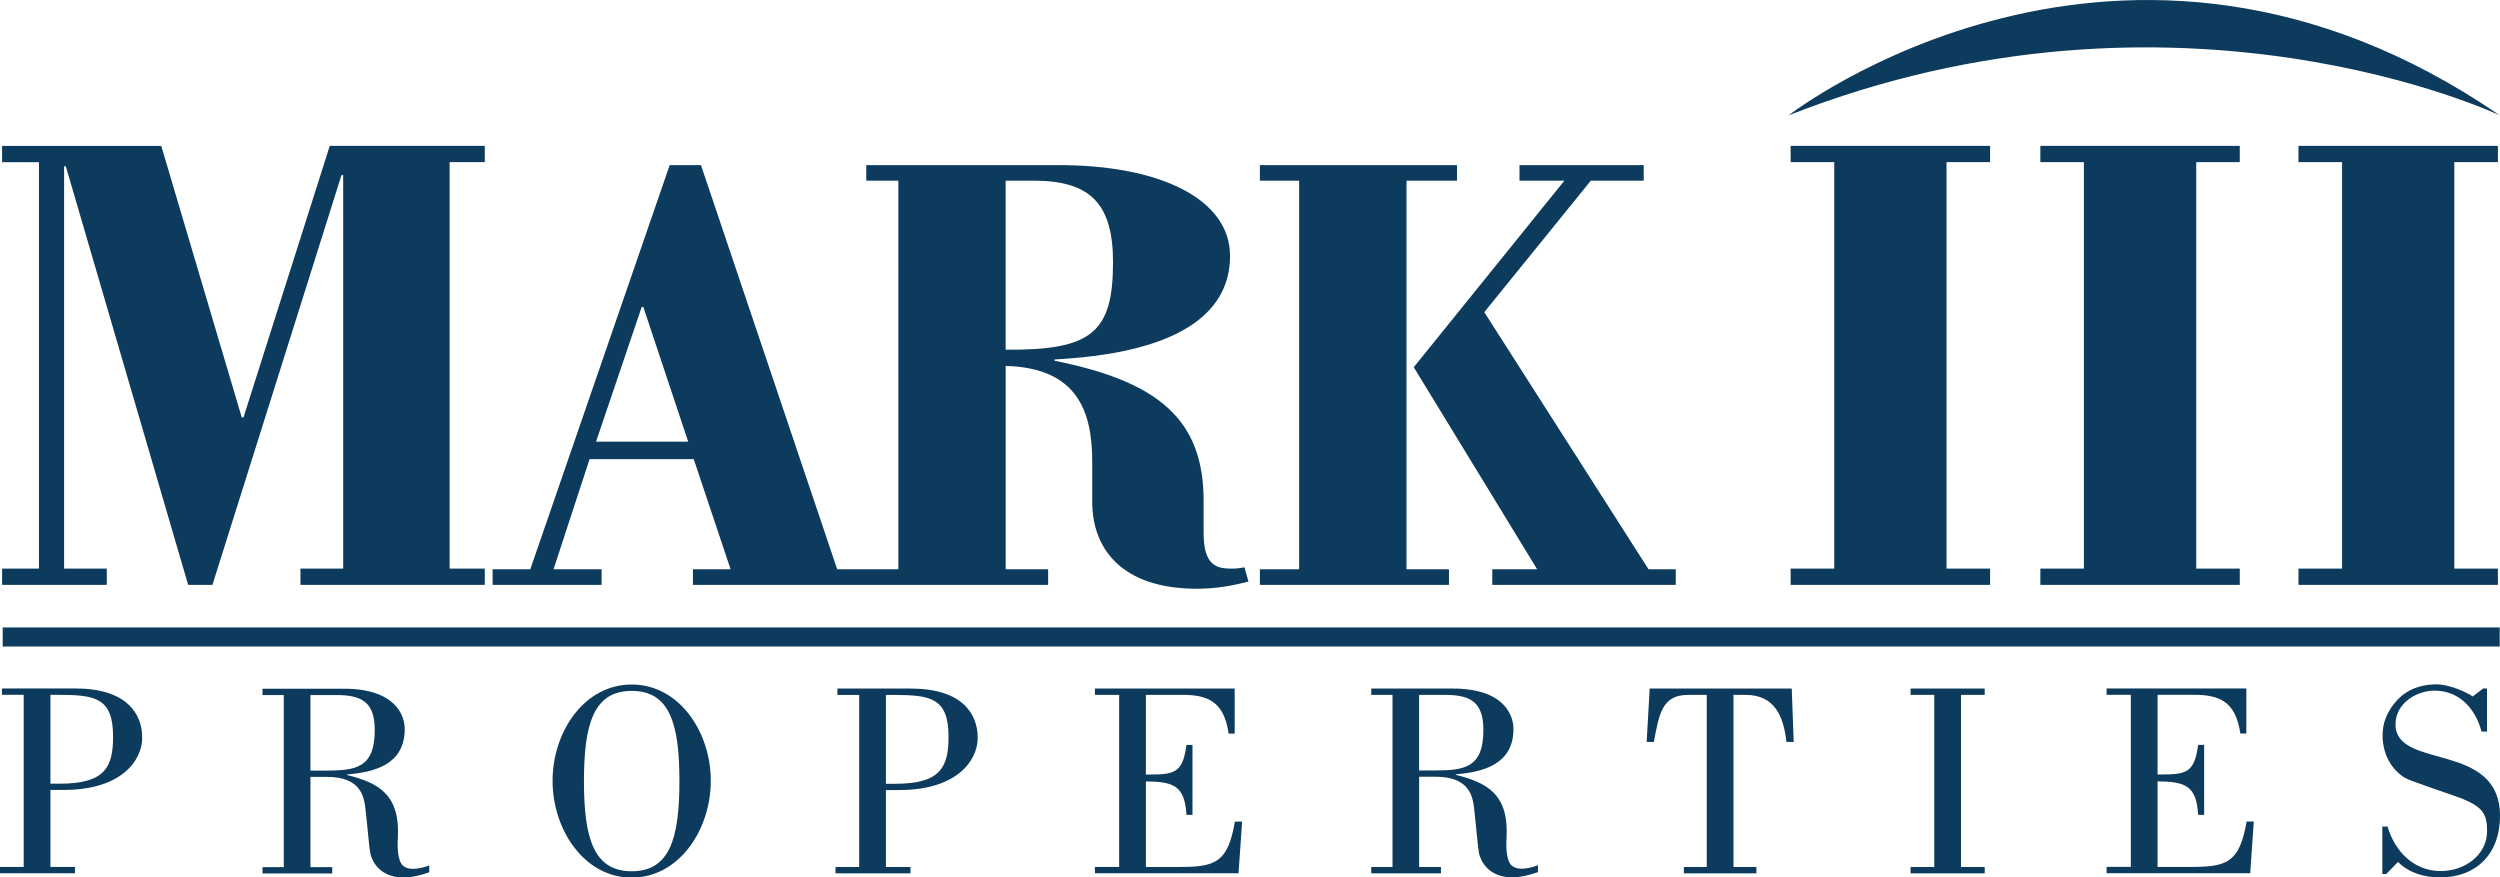 <?xml version="1.0" encoding="UTF-8"?><svg id="Layer_2" xmlns="http://www.w3.org/2000/svg" viewBox="0 0 501.2 175.91"><defs><style>.cls-1{fill:#0c3b5d;}</style></defs><g id="Layer_2-2"><g id="Layer_1-2"><g><path class="cls-1" d="M480.75,172.8c2.27,2.27,5.36,3.1,8.46,3.1,7.24,0,11.99-4.71,11.99-12.31,0-15.09-20.95-9.16-20.95-18.36,0-4.16,4.09-6.77,7.85-6.77,4.92,0,8.19,3.6,9.4,8.21h1.1v-8.65h-.77l-2.1,1.61c-1.11-.83-4.7-2.43-7.24-2.43-4.2,0-6.91,1.77-8.57,3.93-1.6,2.11-2.26,4.05-2.26,6.32,0,3.11,1.27,6.49,4.47,8.49,.83,.55,9.4,3.38,11.45,4.16,4.26,1.72,5.03,3.22,5.03,6.49,0,4.88-4.53,8.04-9.29,8.04-5.36,0-9.18-3.88-10.67-8.93h-1.04v9.53h.77l2.38-2.43h0Zm-29.63,2.27l.72-10.37h-1.44c-1.43,8.21-3.87,9.1-11.16,9.1h-6.69v-17.15c5.48,.06,7.8,.78,8.13,6.71h1.21v-14.03h-1.21c-.77,5.88-2.54,5.94-8.13,5.94v-15.98h7.19c5.03,0,8.46,1.17,9.4,7.77h1.21v-9.04h-28.02v1.27h4.86v34.5h-4.86v1.27h28.79Zm-53.23-1.26h-4.75v-34.5h4.75v-1.27h-14.86v1.27h4.75v34.5h-4.75v1.27h14.86v-1.27Zm-45.77,1.27v-1.27h-4.59v-34.5h2.43c5.76,0,7.58,4.16,8.19,9.43h1.45l-.39-10.7h-28.48l-.61,10.7h1.44c1.05-5.49,1.6-9.43,6.85-9.43h3.76v34.5h-4.59v1.27h14.54Zm-67.61-35.77h5.25c5.31,0,7.63,1.67,7.63,7.05,0,7.6-3.82,8.1-9.9,8.1h-2.99v-15.15h0Zm4.37,35.77v-1.27h-4.37v-18.09h3.32c6.97,0,7.47,4.16,7.74,6.71,.39,3.33,.72,7.82,.99,8.82,.72,2.61,2.93,4.71,6.85,4.65,1.44-.06,3.04-.39,4.92-1.05v-1.38c-1.82,.67-3.87,1-4.92,.28-1.22-.55-1.55-3.05-1.38-5.71,.5-8.77-3.81-11.1-10.16-12.7v-.11c5.2-.44,11.55-1.83,11.55-9.1,0-2.5-1.6-8.09-12.21-8.09h-16.3v1.27h4.26v34.5h-4.26v1.27h13.97Zm-40.58,0l.72-10.37h-1.44c-1.43,8.21-3.87,9.1-11.16,9.1h-6.69v-17.15c5.48,.06,7.8,.78,8.13,6.71h1.21v-14.03h-1.21c-.77,5.88-2.55,5.94-8.13,5.94v-15.98h7.19c5.03,0,8.46,1.17,9.4,7.77h1.21v-9.04h-28.02v1.27h4.86v34.5h-4.86v1.27h28.79Zm-70.7-35.76h1.55c7.47,0,11.01,.61,11.01,8.38,0,6.16-1.66,9.43-10.67,9.43h-1.88v-17.81h0Zm-9.72,0h4.37v34.5h-4.75v1.27h15.03v-1.27h-4.92v-15.43h2.65c11.61,0,15.75-5.93,15.75-10.48,0-4.88-3.2-9.87-13.43-9.87h-14.7v1.27h0Zm-41.24,35.35c-7.63,0-9.57-6.66-9.57-18.08s1.93-18.08,9.57-18.08,9.57,6.6,9.57,18.08-1.93,18.08-9.57,18.08m0,1.27c9.51,0,15.86-9.59,15.86-19.41s-6.35-19.3-15.86-19.3-15.86,9.48-15.86,19.3,6.35,19.41,15.86,19.41m-64.4-36.6h5.26c5.31,0,7.63,1.67,7.63,7.05,0,7.6-3.82,8.1-9.9,8.1h-2.99v-15.15h0Zm4.37,35.77v-1.27h-4.37v-18.09h3.32c6.97,0,7.47,4.16,7.74,6.71,.39,3.33,.72,7.82,.99,8.82,.72,2.61,2.93,4.71,6.85,4.65,1.44-.06,3.04-.39,4.92-1.05v-1.38c-1.82,.67-3.87,1-4.92,.28-1.22-.55-1.55-3.05-1.38-5.71,.5-8.77-3.81-11.1-10.17-12.7v-.11c5.2-.44,11.55-1.83,11.55-9.1,0-2.5-1.6-8.09-12.21-8.09h-16.3v1.27h4.26v34.5h-4.26v1.27h13.98ZM10.11,139.3h1.55c7.47,0,11.01,.61,11.01,8.38,0,6.16-1.66,9.43-10.68,9.43h-1.88v-17.81h0Zm-9.72,0H4.75v34.5H0v1.27H15.03v-1.27h-4.92v-15.43h2.65c11.61,0,15.75-5.93,15.75-10.48,0-4.88-3.2-9.87-13.43-9.87H.39v1.27h0Z"/><path class="cls-1" d="M358.59,23.12s66.82-52.01,142.56,0c0,0-64.6-30.65-142.56,0"/><path class="cls-1" d="M492.04,113.99V32.51h8.74v-3.26h-39.98v3.26h8.74V113.99h-8.74v3.26h39.98v-3.26h-8.74Zm-51.74,0V32.51h8.73v-3.26h-39.98v3.26h8.73V113.99h-8.73v3.26h39.98v-3.26h-8.73Zm-50.06,0V32.51h8.73v-3.26h-39.98v3.26h8.74V113.99h-8.74v3.26h39.98v-3.26h-8.73Zm-99.75,3.26v-3.12h-8.51V36.22h10.12v-3.12h-39.52v3.12h7.87V114.13h-7.87v3.12h37.91Zm39.04-81.03v-3.12h-24.9v3.12h9l-30.2,37.4,24.74,40.51h-9v3.12h36.79v-3.12h-5.46l-32.93-51.55,21.36-26.36h10.6Zm-119.4,81.03v-3.12h-8.51v-40.77c14.46,.39,17.35,9.22,17.35,19.22v8.05c0,8.96,5.46,17.4,21.04,17.4,3.86,0,7.23-.65,10.28-1.43l-.8-2.86c-.8,.13-1.45,.26-2.57,.26-3.05,0-5.62-.65-5.62-7.14v-6.49c0-16.36-9.16-23.89-29.88-28.05v-.26c29.72-1.56,35.18-12.34,35.18-20.78,0-11.17-13.65-18.31-35.02-18.18h-37.91v3.12h6.43V114.13h-6.43v3.12h36.46Zm-8.51-81.03h5.62c11.4,0,15.9,4.67,15.9,16.36,0,14.15-4.34,17.66-21.53,17.53V36.22h.01Zm-33.78,77.91l-27.31-81.03h-6.27l-27.95,81.03h-7.55v3.12h21.85v-3.12h-9.64l7.23-22.08h20.88l7.39,22.08h-7.55v3.12h34.86v-3.12h-5.94Zm-29.88-25.58h-18.47l9.16-27.01h.32l9,27.01h-.01ZM21.41,113.99H12.85V33.33h.34l24.53,83.92h4.87l25.87-82.15h.34V113.99h-8.57v3.26h36.96v-3.26h-7.05V32.51h7.05v-3.26h-31.08l-17.3,54.45h-.34L32.33,29.26H.42v3.26H7.81V113.99H.42v3.26H21.41v-3.26Z"/></g><rect class="cls-1" x=".54" y="125.79" width="500.6" height="3.82"/></g></g></svg>